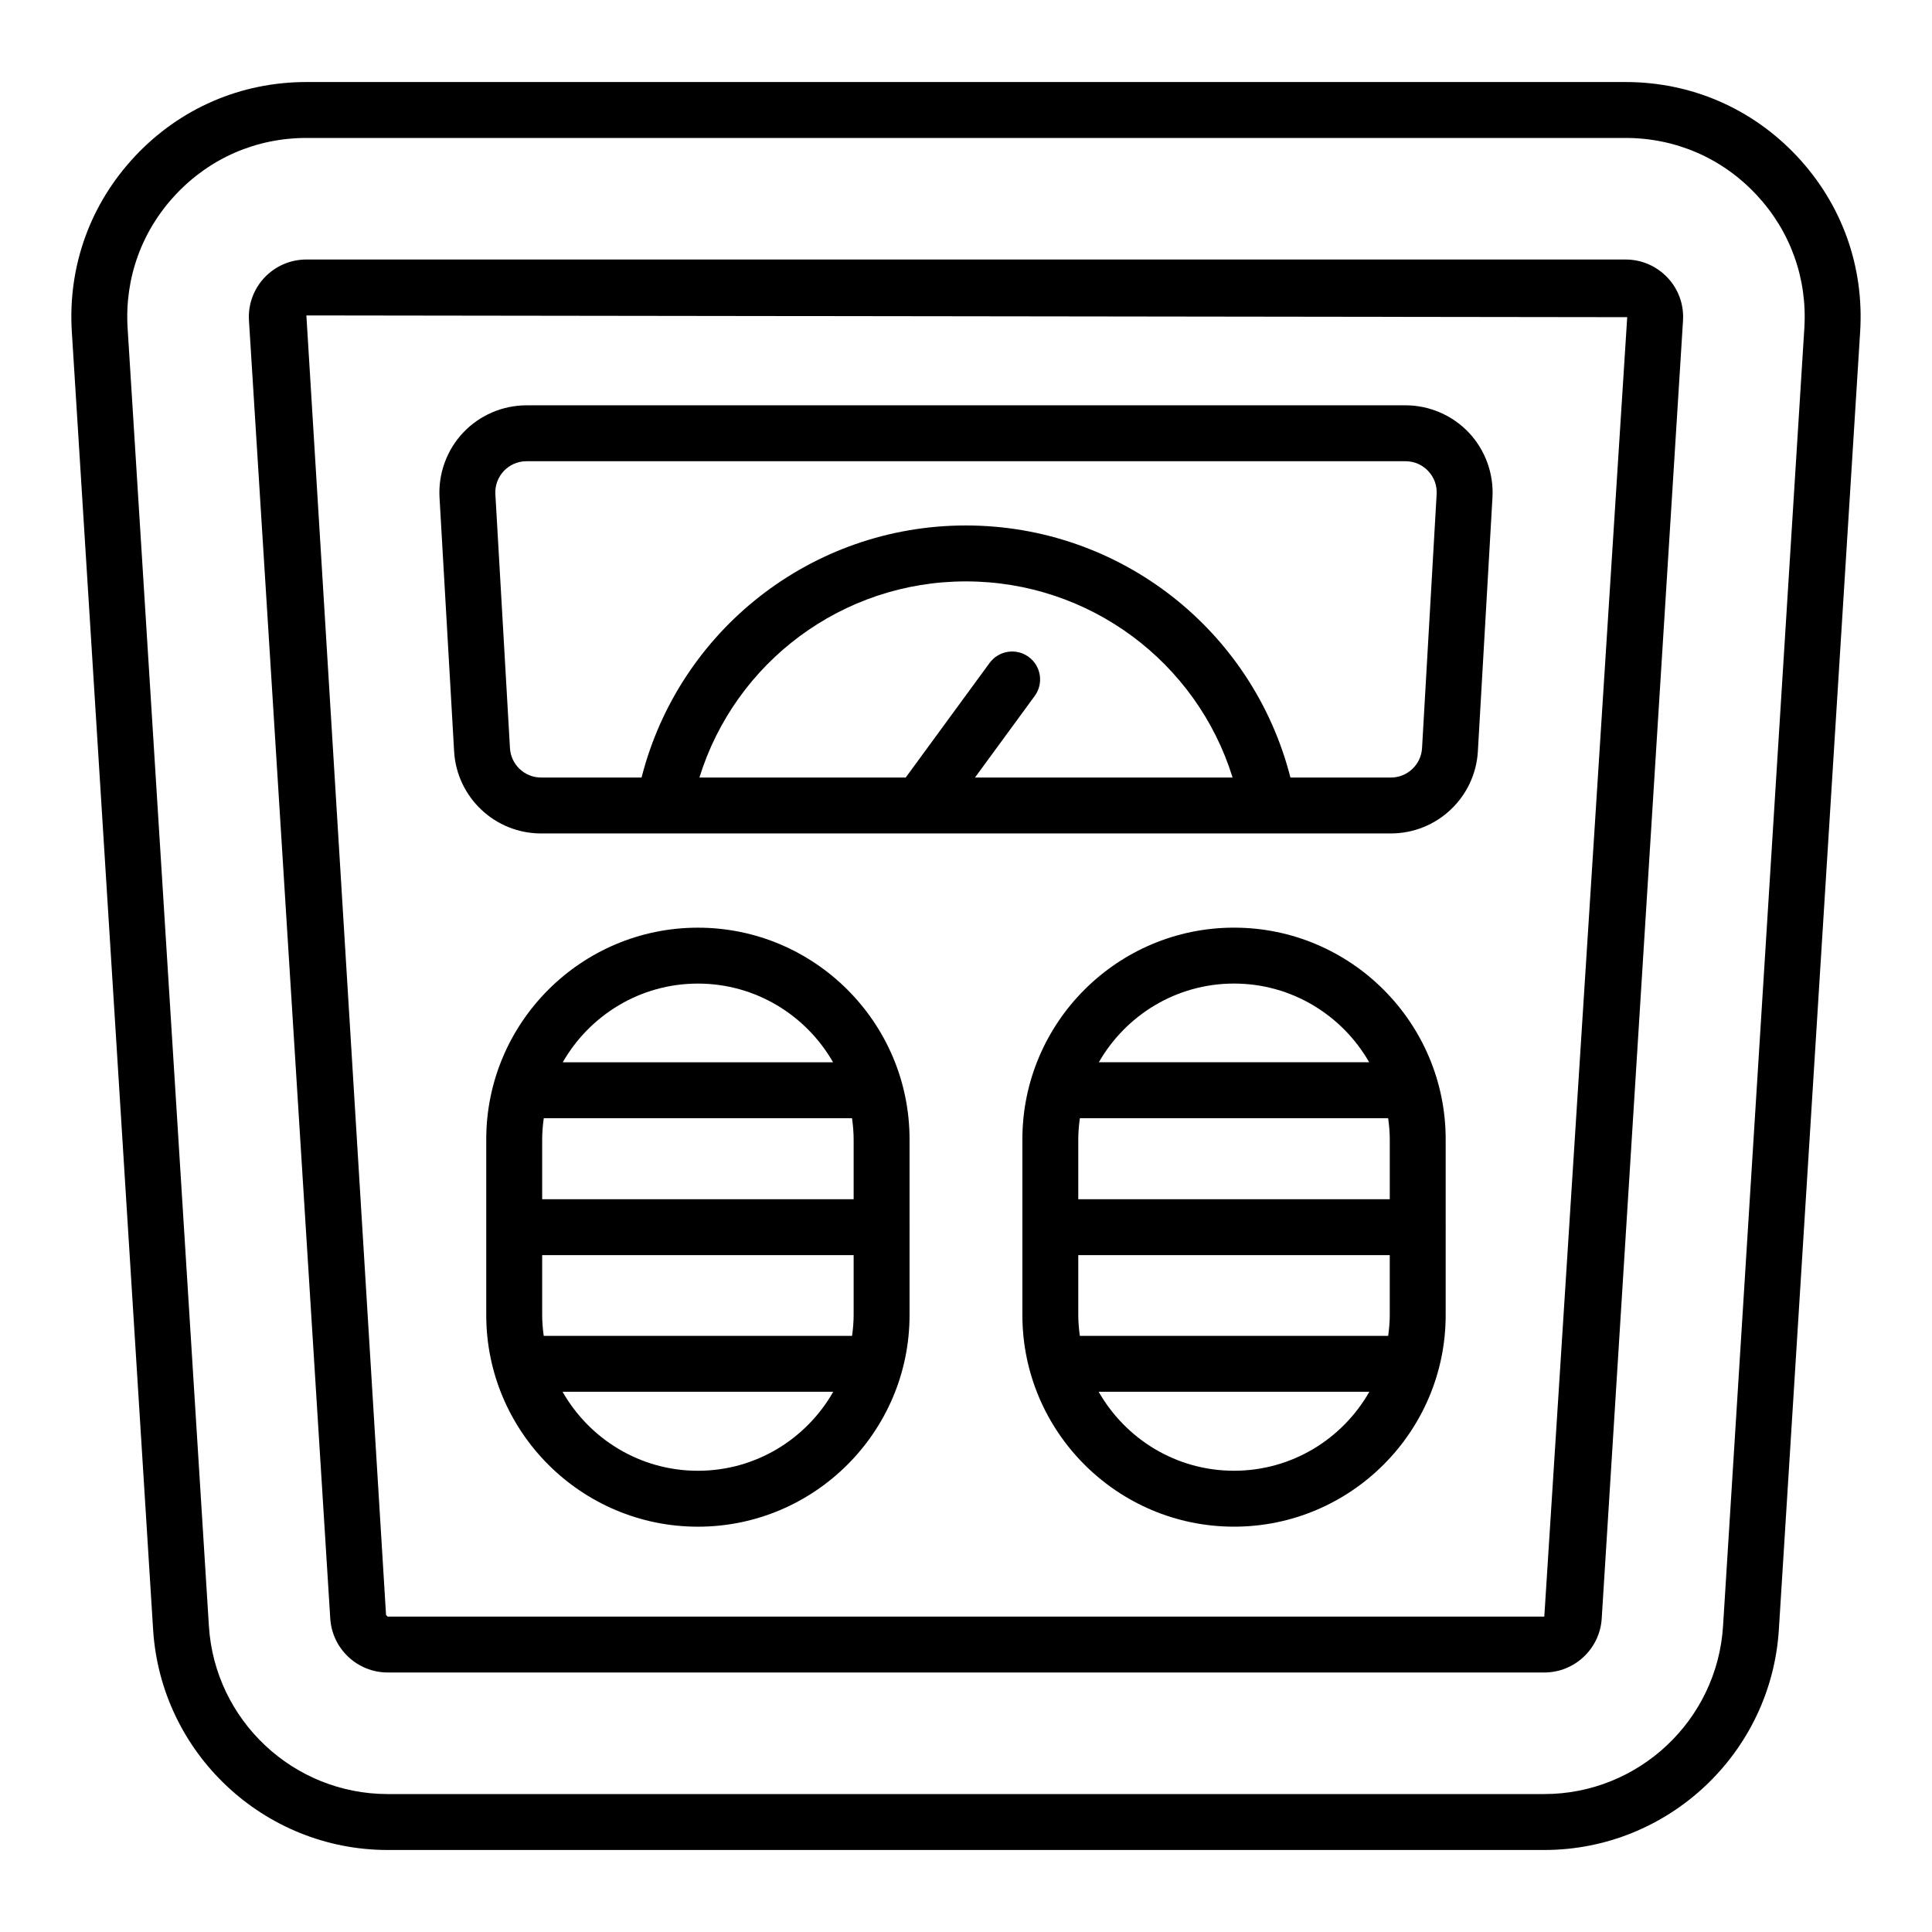 <?xml version="1.0" encoding="UTF-8"?>
<!-- Uploaded to: ICON Repo, www.iconrepo.com, Generator: ICON Repo Mixer Tools -->
<svg fill="#000000" width="800px" height="800px" version="1.1" viewBox="144 144 512 512" xmlns="http://www.w3.org/2000/svg">
 <g>
  <path d="m179.8 185.38c-11.895 12.664-17.848 29.191-16.766 46.539l21.543 343.95c2.051 32.746 29.355 58.395 62.164 58.395h306.51c32.809 0 60.113-25.648 62.164-58.395l21.543-343.95c1.086-17.348-4.867-33.871-16.766-46.539-11.898-12.664-28.02-19.641-45.398-19.641h-349.6c-17.379 0-33.5 6.977-45.398 19.641zm429.59 10.148c9.07 9.652 13.605 22.246 12.777 35.465l-21.543 343.95c-1.559 24.953-22.367 44.5-47.375 44.5h-306.51c-25 0-45.809-19.547-47.375-44.5l-21.543-343.95c-0.828-13.219 3.711-25.812 12.777-35.465 9.066-9.652 21.352-14.969 34.594-14.969h349.6c13.246 0 25.531 5.316 34.598 14.969z"/>
  <path d="m209.98 228.98 21.543 343.95c0.5 8.016 7.184 14.297 15.219 14.297h306.51c8.035 0 14.719-6.281 15.219-14.297l21.543-343.95c0.559-8.902-6.519-16.207-15.219-16.207h-349.6c-8.738 0-15.77 7.336-15.219 16.199zm365.25-0.926-21.973 344.36-306.52-0.004-0.43-0.406-21.113-344.41z"/>
  <path d="m287.4 364.87h225.2c12.223 0 22.348-9.559 23.051-21.762l3.867-67.289c0.363-6.316-1.922-12.574-6.262-17.176-4.344-4.598-10.461-7.234-16.789-7.234l-232.94 0.004c-6.324 0-12.441 2.633-16.781 7.231-4.344 4.598-6.629 10.859-6.269 17.18l3.867 67.289c0.703 12.203 10.824 21.758 23.051 21.758zm114.98-14.816 15.824-21.613c2.422-3.305 1.699-7.941-1.598-10.355-3.305-2.418-7.938-1.695-10.355 1.602l-22.23 30.367h-54.668c9.484-30.594 37.887-51.98 70.613-51.98 32.77 0 61.199 21.387 70.684 51.98zm-118.85-83.824h232.94c2.301 0 4.434 0.918 6.012 2.59 1.582 1.672 2.375 3.856 2.242 6.148l-3.867 67.289c-0.25 4.371-3.879 7.797-8.254 7.797h-26.625c-9.953-39.047-45.148-66.801-86.016-66.801-40.828 0-75.992 27.754-85.941 66.801h-26.621c-4.379 0-8.008-3.426-8.254-7.797l-3.867-67.281c-0.277-4.742 3.484-8.746 8.254-8.746z"/>
  <path d="m385.04 469.11v-23.172c0-30.93-25.164-56.094-56.09-56.094s-56.09 25.164-56.09 56.094v46.562c0 30.926 25.16 56.09 56.09 56.09 30.926 0 56.09-25.164 56.09-56.09v-23.176c0-0.039 0.023-0.07 0.023-0.109 0-0.039-0.023-0.066-0.023-0.105zm-14.816-23.172v15.871h-82.543v-15.871c0-1.906 0.176-3.769 0.426-5.606h81.691c0.25 1.836 0.426 3.699 0.426 5.606zm-82.543 46.562v-15.875h82.543v15.875c0 1.879-0.172 3.715-0.414 5.523h-81.715c-0.246-1.809-0.414-3.644-0.414-5.523zm41.27-87.84c15.328 0 28.699 8.418 35.82 20.852h-71.633c7.117-12.434 20.488-20.852 35.812-20.852zm0 129.11c-15.355 0-28.758-8.449-35.863-20.934h71.73c-7.106 12.484-20.508 20.934-35.867 20.934z"/>
  <path d="m527.12 469.12v-23.188c0-30.93-25.164-56.094-56.09-56.094-30.926 0-56.09 25.164-56.09 56.094v46.562c0 30.926 25.164 56.09 56.09 56.09 30.926 0 56.09-25.164 56.09-56.09v-23.191c0-0.031 0.02-0.059 0.02-0.09 0-0.035-0.02-0.059-0.02-0.094zm-14.816-23.188v15.871h-82.551v-15.871c0-1.906 0.176-3.769 0.426-5.606h81.695c0.254 1.836 0.43 3.699 0.43 5.606zm-82.551 46.562v-15.875h82.547v15.875c0 1.879-0.172 3.715-0.414 5.523h-81.719c-0.242-1.809-0.414-3.644-0.414-5.523zm41.273-87.84c15.328 0 28.699 8.418 35.82 20.852h-71.637c7.117-12.434 20.492-20.852 35.816-20.852zm0 129.11c-15.359 0-28.762-8.449-35.867-20.934h71.734c-7.106 12.484-20.508 20.934-35.867 20.934z"/>
 </g>
</svg>